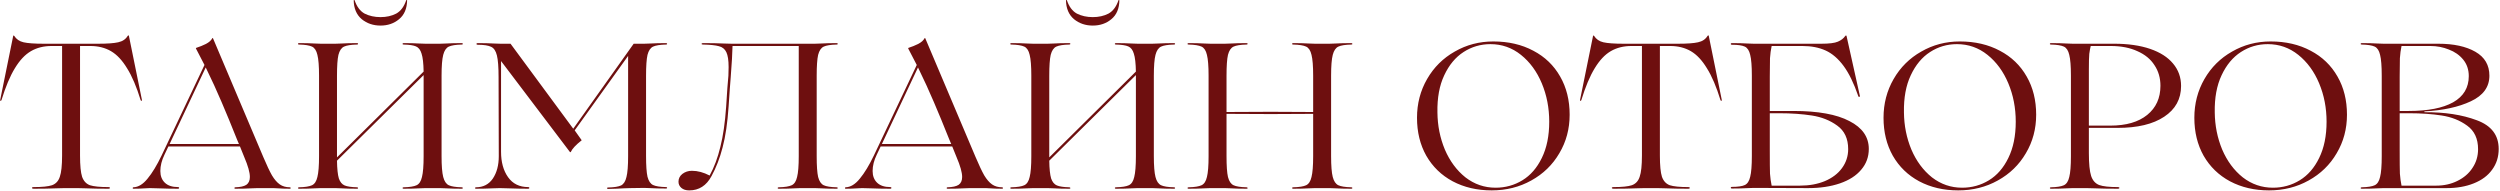 <?xml version="1.0" encoding="UTF-8"?> <svg xmlns="http://www.w3.org/2000/svg" width="1181" height="90" viewBox="0 0 1181 90" fill="none"><path d="M30.499 88.866C28.81 88.866 27.511 88.899 26.602 88.964C23.613 89.094 20.041 89.159 15.883 89.159C15.363 89.159 15.103 89.029 15.103 88.769C15.103 88.509 15.363 88.379 15.883 88.379C19.911 88.379 22.801 88.087 24.555 87.502C26.374 86.852 27.608 85.521 28.258 83.507C28.973 81.493 29.33 78.148 29.33 73.471V21.729H24.36C20.658 21.729 17.41 22.541 14.616 24.165C11.823 25.789 9.289 28.485 7.016 32.253C4.742 35.956 2.631 40.99 0.682 47.356C0.552 47.551 0.39 47.648 0.195 47.648C0.065 47.584 0.032 47.421 0.097 47.161L6.236 16.954C6.301 16.695 6.464 16.695 6.723 16.954C7.698 18.514 9.16 19.52 11.108 19.975C13.122 20.43 16.273 20.657 20.56 20.657H46.48C50.702 20.657 53.82 20.43 55.834 19.975C57.913 19.52 59.407 18.514 60.316 16.954C60.641 16.63 60.836 16.63 60.901 16.954L67.04 47.161C67.105 47.421 67.04 47.584 66.845 47.648C66.715 47.648 66.585 47.551 66.455 47.356C64.506 40.99 62.362 35.956 60.024 32.253C57.75 28.485 55.217 25.789 52.423 24.165C49.63 22.541 46.382 21.729 42.679 21.729H37.807V73.471C37.807 78.148 38.132 81.493 38.782 83.507C39.496 85.521 40.73 86.852 42.484 87.502C44.303 88.087 47.227 88.379 51.254 88.379C51.709 88.379 51.936 88.509 51.936 88.769C51.936 89.029 51.709 89.159 51.254 89.159C47.097 89.159 43.524 89.094 40.536 88.964C39.626 88.899 38.327 88.866 36.638 88.866H30.499ZM136.941 88.476C137.201 88.476 137.331 88.606 137.331 88.866C137.331 89.061 137.201 89.159 136.941 89.159C134.797 89.159 132.881 89.094 131.192 88.964C130.737 88.899 130.055 88.866 129.146 88.866H121.643C120.408 88.866 119.467 88.899 118.817 88.964C116.608 89.094 114.042 89.159 111.119 89.159C110.859 89.159 110.729 89.061 110.729 88.866C110.729 88.606 110.859 88.476 111.119 88.476C113.523 88.412 115.277 88.022 116.381 87.307C117.485 86.528 118.037 85.293 118.037 83.604C118.037 81.461 117.16 78.343 115.406 74.25L113.36 69.183H97.088H79.548L77.697 73.081C76.397 75.744 75.748 78.31 75.748 80.779C75.748 83.117 76.462 84.969 77.891 86.333C79.321 87.697 81.399 88.379 84.128 88.379C84.453 88.379 84.615 88.509 84.615 88.769C84.615 89.029 84.453 89.159 84.128 89.159C81.01 89.159 77.826 89.094 74.579 88.964C73.539 88.899 72.272 88.866 70.778 88.866C69.934 88.866 69.219 88.899 68.635 88.964C66.686 89.094 64.802 89.159 62.983 89.159C62.788 89.159 62.691 89.061 62.691 88.866C62.691 88.606 62.788 88.476 62.983 88.476C65.322 88.412 67.563 87.047 69.706 84.384C71.915 81.721 74.124 78.083 76.332 73.471L96.6 30.694L92.605 22.996C92.475 22.801 92.508 22.671 92.703 22.606C94.327 22.086 95.853 21.469 97.282 20.755C98.776 19.975 99.783 19.066 100.303 18.026C100.433 17.961 100.53 17.961 100.595 18.026L124.371 74.153C125.995 77.985 127.359 80.876 128.464 82.825C129.633 84.774 130.867 86.203 132.166 87.112C133.466 88.022 135.057 88.476 136.941 88.476ZM112.873 68.014L111.996 65.968C109.333 59.276 106.897 53.365 104.688 48.233C102.479 43.036 99.978 37.58 97.185 31.863L80.133 68.014H97.088H112.873ZM218.146 88.476C218.47 88.476 218.633 88.606 218.633 88.866C218.633 89.061 218.47 89.159 218.146 89.159C215.287 89.159 212.754 89.094 210.545 88.964C209.895 88.899 208.986 88.866 207.817 88.866H200.996C199.827 88.866 198.917 88.899 198.267 88.964C196.059 89.094 193.525 89.159 190.667 89.159C190.342 89.159 190.18 89.061 190.18 88.866C190.18 88.606 190.342 88.476 190.667 88.476C193.525 88.412 195.572 88.087 196.806 87.502C198.04 86.917 198.885 85.618 199.339 83.604C199.859 81.591 200.119 78.31 200.119 73.763V35.761V35.468L159.193 75.906C159.258 79.739 159.551 82.532 160.07 84.287C160.655 85.975 161.565 87.08 162.799 87.6C164.033 88.119 165.982 88.412 168.645 88.476C168.97 88.476 169.132 88.606 169.132 88.866C169.197 89.061 169.035 89.159 168.645 89.159C165.722 89.159 163.221 89.094 161.142 88.964C160.493 88.899 159.583 88.866 158.414 88.866H151.593C150.424 88.866 149.514 88.899 148.865 88.964C146.656 89.094 144.123 89.159 141.264 89.159C140.939 89.159 140.777 89.061 140.777 88.866C140.777 88.606 140.939 88.476 141.264 88.476C144.123 88.412 146.169 88.087 147.403 87.502C148.637 86.917 149.482 85.618 149.937 83.604C150.456 81.591 150.716 78.31 150.716 73.763V35.761C150.716 31.213 150.456 27.933 149.937 25.919C149.482 23.905 148.637 22.606 147.403 22.021C146.169 21.437 144.123 21.112 141.264 21.047C140.939 21.047 140.777 20.95 140.777 20.755C140.777 20.495 140.939 20.365 141.264 20.365C144.123 20.365 146.656 20.43 148.865 20.56C149.514 20.625 150.424 20.657 151.593 20.657H158.414C159.583 20.657 160.493 20.625 161.142 20.56C163.221 20.43 165.722 20.365 168.645 20.365C169.035 20.365 169.197 20.495 169.132 20.755C169.132 20.95 168.97 21.047 168.645 21.047C165.787 21.112 163.741 21.437 162.506 22.021C161.272 22.606 160.395 23.905 159.876 25.919C159.421 27.933 159.193 31.213 159.193 35.761V73.763V74.347L200.119 33.812C200.054 29.914 199.729 27.088 199.144 25.334C198.625 23.58 197.748 22.444 196.514 21.924C195.344 21.404 193.395 21.112 190.667 21.047C190.342 21.047 190.18 20.95 190.18 20.755C190.18 20.495 190.342 20.365 190.667 20.365C193.525 20.365 196.059 20.43 198.267 20.56C198.917 20.625 199.827 20.657 200.996 20.657H207.817C208.986 20.657 209.895 20.625 210.545 20.56C212.754 20.43 215.287 20.365 218.146 20.365C218.47 20.365 218.633 20.495 218.633 20.755C218.633 20.95 218.47 21.047 218.146 21.047C215.287 21.112 213.241 21.437 212.007 22.021C210.772 22.606 209.895 23.905 209.376 25.919C208.856 27.933 208.596 31.213 208.596 35.761V73.763C208.596 78.31 208.856 81.591 209.376 83.604C209.895 85.618 210.772 86.917 212.007 87.502C213.241 88.087 215.287 88.412 218.146 88.476ZM179.754 12.082C176.311 12.082 173.355 11.075 170.886 9.062C168.418 6.983 167.151 3.995 167.086 0.097L167.476 -0C168.515 3.118 170.107 5.261 172.251 6.431C174.459 7.535 176.96 8.087 179.754 8.087C182.547 8.087 185.015 7.535 187.159 6.431C189.303 5.261 190.894 3.118 191.934 -0L192.324 0.097C192.259 4.06 190.992 7.048 188.523 9.062C186.12 11.075 183.197 12.082 179.754 12.082ZM236.111 88.866C234.812 88.866 233.708 88.899 232.798 88.964C230.07 89.094 227.407 89.159 224.808 89.159C224.548 89.159 224.418 89.061 224.418 88.866C224.418 88.606 224.548 88.476 224.808 88.476C228.251 88.476 230.914 87.112 232.798 84.384C234.682 81.591 235.624 78.05 235.624 73.763C235.559 66.422 235.527 53.982 235.527 36.443C235.527 31.701 235.267 28.29 234.747 26.211C234.227 24.068 233.318 22.703 232.019 22.119C230.72 21.469 228.576 21.144 225.588 21.144C225.263 21.144 225.1 21.015 225.1 20.755C225.1 20.495 225.263 20.365 225.588 20.365C228.641 20.365 231.272 20.43 233.48 20.56C234.195 20.625 235.169 20.657 236.404 20.657H241.178L270.8 60.803L299.351 20.657H304.32C305.49 20.657 306.399 20.625 307.049 20.56C309.257 20.43 311.791 20.365 314.649 20.365C314.974 20.365 315.136 20.495 315.136 20.755C315.136 20.95 314.974 21.047 314.649 21.047C311.791 21.112 309.745 21.437 308.51 22.021C307.276 22.606 306.399 23.905 305.879 25.919C305.425 27.933 305.197 31.213 305.197 35.761V73.665C305.197 78.213 305.425 81.493 305.879 83.507C306.399 85.521 307.276 86.82 308.51 87.405C309.745 87.989 311.791 88.314 314.649 88.379C314.974 88.379 315.136 88.509 315.136 88.769C315.136 88.964 314.974 89.061 314.649 89.061C311.791 89.061 309.257 88.996 307.049 88.866C306.399 88.801 305.49 88.769 304.32 88.769L297.597 88.866L294.576 88.964C292.757 89.094 290.321 89.191 287.268 89.256C286.943 89.256 286.781 89.126 286.781 88.866C286.781 88.671 286.943 88.574 287.268 88.574C290.126 88.509 292.173 88.184 293.407 87.6C294.641 86.95 295.486 85.618 295.94 83.604C296.46 81.591 296.72 78.31 296.72 73.763V26.406L271.483 61.583L274.796 66.26C272.002 68.469 270.281 70.32 269.631 71.814C269.566 71.879 269.501 71.911 269.436 71.911C269.371 71.911 269.306 71.879 269.241 71.814L236.696 28.842V71.716C236.696 76.589 237.8 80.584 240.009 83.702C242.218 86.82 245.401 88.379 249.558 88.379C249.883 88.379 250.045 88.509 250.045 88.769C250.045 89.029 249.883 89.159 249.558 89.159C246.505 89.159 243.289 89.094 239.912 88.964C238.937 88.899 237.67 88.866 236.111 88.866ZM395.256 88.476C395.581 88.476 395.743 88.606 395.743 88.866C395.743 89.061 395.581 89.159 395.256 89.159C392.398 89.159 389.864 89.094 387.656 88.964C387.006 88.899 386.097 88.866 384.927 88.866H378.106C377.002 88.866 376.125 88.899 375.475 88.964C373.397 89.094 370.863 89.159 367.875 89.159C367.55 89.159 367.388 89.061 367.388 88.866C367.388 88.606 367.55 88.476 367.875 88.476C370.733 88.412 372.78 88.087 374.014 87.502C375.248 86.917 376.093 85.618 376.547 83.604C377.067 81.591 377.327 78.31 377.327 73.763V21.729H346.048C345.983 25.042 345.691 30.044 345.171 36.735L344.781 41.705L344.197 50.279C343.677 58.01 342.735 64.441 341.371 69.573C340.072 74.64 338.318 79.187 336.109 83.215C333.706 87.697 330.198 89.938 325.585 89.938C324.026 89.938 322.792 89.548 321.883 88.769C320.973 87.989 320.518 87.015 320.518 85.846C320.518 84.351 321.136 83.117 322.37 82.143C323.669 81.168 325.163 80.681 326.852 80.681C329.58 80.681 332.374 81.428 335.232 82.922C337.376 79.025 339.065 74.51 340.299 69.378C341.598 64.246 342.508 57.945 343.027 50.474L343.612 41.51C343.677 40.275 343.839 38.359 344.099 35.761C344.164 34.786 344.197 33.422 344.197 31.668C344.197 28.485 343.839 26.146 343.125 24.652C342.41 23.158 341.241 22.216 339.617 21.826C337.993 21.372 335.492 21.112 332.114 21.047C331.659 21.047 331.432 20.95 331.432 20.755C331.432 20.495 331.659 20.365 332.114 20.365C336.012 20.365 339.325 20.43 342.053 20.56C342.897 20.625 344.099 20.657 345.658 20.657H384.927C386.097 20.657 387.006 20.625 387.656 20.56C389.864 20.43 392.398 20.365 395.256 20.365C395.581 20.365 395.743 20.495 395.743 20.755C395.743 20.95 395.581 21.047 395.256 21.047C392.398 21.112 390.351 21.437 389.117 22.021C387.883 22.606 387.006 23.905 386.486 25.919C386.032 27.933 385.804 31.213 385.804 35.761V73.763C385.804 78.31 386.032 81.591 386.486 83.604C387.006 85.618 387.883 86.917 389.117 87.502C390.351 88.087 392.398 88.412 395.256 88.476ZM473.418 88.476C473.678 88.476 473.808 88.606 473.808 88.866C473.808 89.061 473.678 89.159 473.418 89.159C471.275 89.159 469.358 89.094 467.669 88.964C467.215 88.899 466.533 88.866 465.623 88.866H458.12C456.886 88.866 455.944 88.899 455.294 88.964C453.086 89.094 450.52 89.159 447.597 89.159C447.337 89.159 447.207 89.061 447.207 88.866C447.207 88.606 447.337 88.476 447.597 88.476C450 88.412 451.754 88.022 452.858 87.307C453.963 86.528 454.515 85.293 454.515 83.604C454.515 81.461 453.638 78.343 451.884 74.25L449.838 69.183H433.565H416.025L414.174 73.081C412.875 75.744 412.225 78.31 412.225 80.779C412.225 83.117 412.94 84.969 414.369 86.333C415.798 87.697 417.877 88.379 420.605 88.379C420.93 88.379 421.092 88.509 421.092 88.769C421.092 89.029 420.93 89.159 420.605 89.159C417.487 89.159 414.304 89.094 411.056 88.964C410.017 88.899 408.75 88.866 407.256 88.866C406.411 88.866 405.697 88.899 405.112 88.964C403.163 89.094 401.279 89.159 399.46 89.159C399.266 89.159 399.168 89.061 399.168 88.866C399.168 88.606 399.266 88.476 399.46 88.476C401.799 88.412 404.04 87.047 406.184 84.384C408.393 81.721 410.601 78.083 412.81 73.471L433.078 30.694L429.083 22.996C428.953 22.801 428.985 22.671 429.18 22.606C430.804 22.086 432.331 21.469 433.76 20.755C435.254 19.975 436.261 19.066 436.781 18.026C436.91 17.961 437.008 17.961 437.073 18.026L460.849 74.153C462.473 77.985 463.837 80.876 464.941 82.825C466.11 84.774 467.345 86.203 468.644 87.112C469.943 88.022 471.535 88.476 473.418 88.476ZM449.35 68.014L448.473 65.968C445.81 59.276 443.374 53.365 441.165 48.233C438.957 43.036 436.456 37.58 433.662 31.863L416.61 68.014H433.565H449.35ZM554.623 88.476C554.948 88.476 555.11 88.606 555.11 88.866C555.11 89.061 554.948 89.159 554.623 89.159C551.765 89.159 549.231 89.094 547.023 88.964C546.373 88.899 545.464 88.866 544.294 88.866H537.473C536.304 88.866 535.395 88.899 534.745 88.964C532.536 89.094 530.003 89.159 527.145 89.159C526.82 89.159 526.657 89.061 526.657 88.866C526.657 88.606 526.82 88.476 527.145 88.476C530.003 88.412 532.049 88.087 533.283 87.502C534.518 86.917 535.362 85.618 535.817 83.604C536.337 81.591 536.596 78.31 536.596 73.763V35.761V35.468L495.671 75.906C495.736 79.739 496.028 82.532 496.548 84.287C497.133 85.975 498.042 87.08 499.276 87.6C500.511 88.119 502.459 88.412 505.123 88.476C505.448 88.476 505.61 88.606 505.61 88.866C505.675 89.061 505.513 89.159 505.123 89.159C502.2 89.159 499.699 89.094 497.62 88.964C496.97 88.899 496.061 88.866 494.891 88.866H488.071C486.901 88.866 485.992 88.899 485.342 88.964C483.134 89.094 480.6 89.159 477.742 89.159C477.417 89.159 477.255 89.061 477.255 88.866C477.255 88.606 477.417 88.476 477.742 88.476C480.6 88.412 482.646 88.087 483.881 87.502C485.115 86.917 485.959 85.618 486.414 83.604C486.934 81.591 487.194 78.31 487.194 73.763V35.761C487.194 31.213 486.934 27.933 486.414 25.919C485.959 23.905 485.115 22.606 483.881 22.021C482.646 21.437 480.6 21.112 477.742 21.047C477.417 21.047 477.255 20.95 477.255 20.755C477.255 20.495 477.417 20.365 477.742 20.365C480.6 20.365 483.134 20.43 485.342 20.56C485.992 20.625 486.901 20.657 488.071 20.657H494.891C496.061 20.657 496.97 20.625 497.62 20.56C499.699 20.43 502.2 20.365 505.123 20.365C505.513 20.365 505.675 20.495 505.61 20.755C505.61 20.95 505.448 21.047 505.123 21.047C502.265 21.112 500.218 21.437 498.984 22.021C497.75 22.606 496.873 23.905 496.353 25.919C495.898 27.933 495.671 31.213 495.671 35.761V73.763V74.347L536.596 33.812C536.531 29.914 536.207 27.088 535.622 25.334C535.102 23.58 534.225 22.444 532.991 21.924C531.822 21.404 529.873 21.112 527.145 21.047C526.82 21.047 526.657 20.95 526.657 20.755C526.657 20.495 526.82 20.365 527.145 20.365C530.003 20.365 532.536 20.43 534.745 20.56C535.395 20.625 536.304 20.657 537.473 20.657H544.294C545.464 20.657 546.373 20.625 547.023 20.56C549.231 20.43 551.765 20.365 554.623 20.365C554.948 20.365 555.11 20.495 555.11 20.755C555.11 20.95 554.948 21.047 554.623 21.047C551.765 21.112 549.718 21.437 548.484 22.021C547.25 22.606 546.373 23.905 545.853 25.919C545.334 27.933 545.074 31.213 545.074 35.761V73.763C545.074 78.31 545.334 81.591 545.853 83.604C546.373 85.618 547.25 86.917 548.484 87.502C549.718 88.087 551.765 88.412 554.623 88.476ZM516.231 12.082C512.788 12.082 509.832 11.075 507.364 9.062C504.895 6.983 503.629 3.995 503.564 0.097L503.953 -0C504.993 3.118 506.584 5.261 508.728 6.431C510.937 7.535 513.438 8.087 516.231 8.087C519.024 8.087 521.493 7.535 523.637 6.431C525.78 5.261 527.372 3.118 528.411 -0L528.801 0.097C528.736 4.06 527.469 7.048 525.001 9.062C522.597 11.075 519.674 12.082 516.231 12.082ZM638.362 88.476C638.687 88.476 638.849 88.606 638.849 88.866C638.849 89.061 638.687 89.159 638.362 89.159C635.503 89.159 632.97 89.094 630.761 88.964C630.112 88.899 629.202 88.866 628.033 88.866H621.212C620.043 88.866 619.133 88.899 618.484 88.964C616.275 89.094 613.742 89.159 610.883 89.159C610.558 89.159 610.396 89.061 610.396 88.866C610.396 88.606 610.558 88.476 610.883 88.476C613.742 88.412 615.788 88.087 617.022 87.502C618.256 86.917 619.101 85.618 619.556 83.604C620.075 81.591 620.335 78.31 620.335 73.763V53.787L600.36 53.885L579.41 53.787V73.763C579.41 78.31 579.637 81.591 580.092 83.604C580.611 85.618 581.488 86.917 582.723 87.502C583.957 88.087 586.003 88.412 588.862 88.476C589.186 88.476 589.349 88.606 589.349 88.866C589.414 89.061 589.251 89.159 588.862 89.159C585.938 89.159 583.437 89.094 581.359 88.964C580.709 88.899 579.799 88.866 578.63 88.866H571.809C570.64 88.866 569.731 88.899 569.081 88.964C566.872 89.094 564.339 89.159 561.48 89.159C561.156 89.159 560.993 89.061 560.993 88.866C560.993 88.606 561.156 88.476 561.48 88.476C564.339 88.412 566.385 88.087 567.619 87.502C568.854 86.917 569.698 85.618 570.153 83.604C570.672 81.591 570.932 78.31 570.932 73.763V35.761C570.932 31.213 570.672 27.933 570.153 25.919C569.698 23.905 568.854 22.606 567.619 22.021C566.385 21.437 564.339 21.112 561.48 21.047C561.156 21.047 560.993 20.95 560.993 20.755C560.993 20.495 561.156 20.365 561.48 20.365C564.339 20.365 566.872 20.43 569.081 20.56C569.731 20.625 570.64 20.657 571.809 20.657H578.63C579.799 20.657 580.709 20.625 581.359 20.56C583.437 20.43 585.938 20.365 588.862 20.365C589.251 20.365 589.414 20.495 589.349 20.755C589.349 20.95 589.186 21.047 588.862 21.047C586.003 21.112 583.957 21.437 582.723 22.021C581.488 22.606 580.611 23.905 580.092 25.919C579.637 27.933 579.41 31.213 579.41 35.761V52.91L600.262 52.813L620.335 52.91V35.761C620.335 31.213 620.075 27.933 619.556 25.919C619.101 23.905 618.256 22.606 617.022 22.021C615.788 21.437 613.742 21.112 610.883 21.047C610.558 21.047 610.396 20.95 610.396 20.755C610.396 20.495 610.558 20.365 610.883 20.365C613.742 20.365 616.275 20.43 618.484 20.56C619.133 20.625 620.043 20.657 621.212 20.657H628.033C629.202 20.657 630.112 20.625 630.761 20.56C632.97 20.43 635.503 20.365 638.362 20.365C638.687 20.365 638.849 20.495 638.849 20.755C638.849 20.95 638.687 21.047 638.362 21.047C635.503 21.112 633.457 21.437 632.223 22.021C630.989 22.606 630.112 23.905 629.592 25.919C629.072 27.933 628.812 31.213 628.812 35.761V73.763C628.812 78.31 629.072 81.591 629.592 83.604C630.112 85.618 630.989 86.917 632.223 87.502C633.457 88.087 635.503 88.412 638.362 88.476ZM704.668 89.938C697.782 89.938 691.643 88.509 686.251 85.651C680.924 82.792 676.767 78.765 673.779 73.568C670.855 68.371 669.394 62.395 669.394 55.639C669.394 48.948 670.985 42.841 674.168 37.32C677.352 31.798 681.704 27.478 687.226 24.36C692.747 21.177 698.821 19.585 705.447 19.585C712.593 19.585 718.894 21.047 724.351 23.97C729.807 26.828 734.03 30.889 737.018 36.15C740.006 41.347 741.5 47.356 741.5 54.177C741.5 60.868 739.876 66.942 736.628 72.399C733.445 77.855 729.028 82.143 723.376 85.261C717.79 88.379 711.553 89.938 704.668 89.938ZM706.519 88.671C711.131 88.671 715.354 87.502 719.186 85.163C723.019 82.825 726.072 79.317 728.346 74.64C730.684 69.898 731.854 64.181 731.854 57.49C731.854 50.994 730.684 44.953 728.346 39.366C726.007 33.779 722.727 29.297 718.504 25.919C714.282 22.541 709.475 20.852 704.083 20.852C699.471 20.852 695.248 22.086 691.416 24.555C687.583 27.023 684.53 30.694 682.256 35.566C679.982 40.373 678.911 46.219 679.04 53.105C679.105 59.342 680.275 65.188 682.548 70.645C684.887 76.101 688.135 80.486 692.293 83.799C696.515 87.047 701.257 88.671 706.519 88.671ZM776.821 88.866C775.132 88.866 773.833 88.899 772.923 88.964C769.935 89.094 766.362 89.159 762.205 89.159C761.685 89.159 761.425 89.029 761.425 88.769C761.425 88.509 761.685 88.379 762.205 88.379C766.232 88.379 769.123 88.087 770.877 87.502C772.696 86.852 773.93 85.521 774.58 83.507C775.294 81.493 775.651 78.148 775.651 73.471V21.729H770.682C766.979 21.729 763.731 22.541 760.938 24.165C758.144 25.789 755.611 28.485 753.337 32.253C751.064 35.956 748.952 40.99 747.004 47.356C746.874 47.551 746.711 47.648 746.516 47.648C746.387 47.584 746.354 47.421 746.419 47.161L752.558 16.954C752.623 16.695 752.785 16.695 753.045 16.954C754.019 18.514 755.481 19.52 757.43 19.975C759.444 20.43 762.594 20.657 766.882 20.657H792.801C797.024 20.657 800.142 20.43 802.155 19.975C804.234 19.52 805.728 18.514 806.638 16.954C806.963 16.63 807.157 16.63 807.222 16.954L813.361 47.161C813.426 47.421 813.361 47.584 813.166 47.648C813.036 47.648 812.907 47.551 812.777 47.356C810.828 40.99 808.684 35.956 806.345 32.253C804.072 28.485 801.538 25.789 798.745 24.165C795.952 22.541 792.704 21.729 789.001 21.729H784.129V73.471C784.129 78.148 784.454 81.493 785.103 83.507C785.818 85.521 787.052 86.852 788.806 87.502C790.625 88.087 793.548 88.379 797.576 88.379C798.03 88.379 798.258 88.509 798.258 88.769C798.258 89.029 798.03 89.159 797.576 89.159C793.418 89.159 789.845 89.094 786.857 88.964C785.948 88.899 784.649 88.866 782.96 88.866H776.821ZM847.256 52.423C858.819 52.423 867.621 54.015 873.662 57.198C879.769 60.316 882.822 64.701 882.822 70.352C882.822 74.12 881.62 77.401 879.216 80.194C876.878 82.987 873.532 85.131 869.18 86.625C864.828 88.119 859.793 88.866 854.077 88.866L828.449 88.769C827.28 88.769 826.371 88.801 825.721 88.866C823.512 88.996 820.979 89.061 818.121 89.061C817.796 89.061 817.633 88.931 817.633 88.671C817.633 88.412 817.796 88.282 818.121 88.282C820.979 88.282 823.025 87.989 824.259 87.405C825.494 86.82 826.338 85.521 826.793 83.507C827.313 81.493 827.572 78.213 827.572 73.665V35.761C827.572 31.213 827.313 27.933 826.793 25.919C826.338 23.905 825.494 22.606 824.259 22.021C823.025 21.437 820.979 21.144 818.121 21.144C817.796 21.144 817.633 21.015 817.633 20.755C817.633 20.495 817.796 20.365 818.121 20.365C820.979 20.365 823.512 20.43 825.721 20.56C826.371 20.625 827.28 20.657 828.449 20.657H860.41C864.113 20.657 866.711 20.332 868.206 19.683C869.765 19.033 870.934 18.124 871.713 16.954C871.843 16.825 871.941 16.759 872.006 16.759C872.136 16.759 872.233 16.825 872.298 16.954L878.632 45.407C878.632 45.602 878.502 45.732 878.242 45.797C878.047 45.797 877.917 45.667 877.852 45.407C875.774 39.366 873.467 34.624 870.934 31.181C868.4 27.738 865.575 25.302 862.457 23.873C859.338 22.444 855.668 21.729 851.446 21.729H836.927C836.537 23.548 836.277 25.464 836.147 27.478C836.082 29.492 836.05 32.383 836.05 36.15V52.423H847.256ZM850.276 87.697C854.694 87.697 858.624 86.982 862.067 85.553C865.575 84.059 868.271 82.013 870.154 79.414C872.103 76.751 873.078 73.763 873.078 70.45C873.078 65.513 871.356 61.81 867.913 59.342C864.535 56.873 860.54 55.281 855.928 54.567C851.316 53.852 846.184 53.495 840.532 53.495H836.05V71.229C836.05 76.556 836.082 80.161 836.147 82.045C836.277 83.929 836.537 85.813 836.927 87.697H850.276ZM925.053 89.938C918.167 89.938 912.028 88.509 906.636 85.651C901.31 82.792 897.152 78.765 894.164 73.568C891.241 68.371 889.779 62.395 889.779 55.639C889.779 48.948 891.371 42.841 894.554 37.32C897.737 31.798 902.089 27.478 907.611 24.36C913.132 21.177 919.206 19.585 925.832 19.585C932.978 19.585 939.279 21.047 944.736 23.97C950.193 26.828 954.415 30.889 957.403 36.15C960.392 41.347 961.886 47.356 961.886 54.177C961.886 60.868 960.262 66.942 957.014 72.399C953.83 77.855 949.413 82.143 943.762 85.261C938.175 88.379 931.939 89.938 925.053 89.938ZM926.904 88.671C931.516 88.671 935.739 87.502 939.572 85.163C943.404 82.825 946.457 79.317 948.731 74.64C951.07 69.898 952.239 64.181 952.239 57.49C952.239 50.994 951.07 44.953 948.731 39.366C946.392 33.779 943.112 29.297 938.889 25.919C934.667 22.541 929.86 20.852 924.468 20.852C919.856 20.852 915.633 22.086 911.801 24.555C907.968 27.023 904.915 30.694 902.641 35.566C900.368 40.373 899.296 46.219 899.426 53.105C899.491 59.342 900.66 65.188 902.934 70.645C905.272 76.101 908.52 80.486 912.678 83.799C916.9 87.047 921.642 88.671 926.904 88.671ZM986.78 60.413V72.301C986.78 77.303 987.137 80.909 987.851 83.117C988.566 85.261 989.833 86.69 991.652 87.405C993.471 88.054 996.426 88.379 1000.52 88.379C1000.97 88.379 1001.2 88.509 1001.2 88.769C1001.2 89.029 1000.97 89.159 1000.52 89.159C996.166 89.159 992.496 89.094 989.508 88.964C988.599 88.899 987.299 88.866 985.61 88.866H979.179C978.01 88.866 977.1 88.899 976.451 88.964C974.242 89.094 971.709 89.159 968.85 89.159C968.526 89.159 968.363 89.061 968.363 88.866C968.363 88.606 968.526 88.476 968.85 88.476C971.709 88.412 973.755 88.087 974.989 87.502C976.223 86.917 977.068 85.618 977.523 83.604C978.042 81.591 978.302 78.31 978.302 73.763V35.761C978.302 31.213 978.042 27.933 977.523 25.919C977.068 23.905 976.223 22.606 974.989 22.021C973.755 21.437 971.709 21.112 968.85 21.047C968.526 21.047 968.363 20.95 968.363 20.755C968.363 20.495 968.526 20.365 968.85 20.365C971.709 20.365 974.242 20.43 976.451 20.56C977.1 20.625 978.01 20.657 979.179 20.657H998.765C1005.33 20.657 1010.98 21.469 1015.72 23.093C1020.46 24.717 1024.07 27.023 1026.54 30.012C1029.07 33 1030.34 36.54 1030.34 40.633C1030.34 46.804 1027.67 51.644 1022.35 55.151C1017.08 58.659 1009.74 60.413 1000.32 60.413H986.78ZM987.657 21.729C987.397 22.768 987.169 24.003 986.975 25.432C986.845 26.861 986.78 29.362 986.78 32.935V59.342H996.914C1004.38 59.342 1010.2 57.653 1014.36 54.275C1018.51 50.897 1020.59 46.317 1020.59 40.535C1020.59 36.833 1019.65 33.584 1017.77 30.791C1015.95 27.933 1013.25 25.724 1009.68 24.165C1006.17 22.541 1001.98 21.729 997.108 21.729H987.657ZM1071.88 89.938C1065 89.938 1058.86 88.509 1053.46 85.651C1048.14 82.792 1043.98 78.765 1040.99 73.568C1038.07 68.371 1036.61 62.395 1036.61 55.639C1036.61 48.948 1038.2 42.841 1041.38 37.32C1044.56 31.798 1048.92 27.478 1054.44 24.36C1059.96 21.177 1066.03 19.585 1072.66 19.585C1079.81 19.585 1086.11 21.047 1091.56 23.97C1097.02 26.828 1101.24 30.889 1104.23 36.15C1107.22 41.347 1108.71 47.356 1108.71 54.177C1108.71 60.868 1107.09 66.942 1103.84 72.399C1100.66 77.855 1096.24 82.143 1090.59 85.261C1085 88.379 1078.77 89.938 1071.88 89.938ZM1073.73 88.671C1078.34 88.671 1082.57 87.502 1086.4 85.163C1090.23 82.825 1093.29 79.317 1095.56 74.64C1097.9 69.898 1099.07 64.181 1099.07 57.49C1099.07 50.994 1097.9 44.953 1095.56 39.366C1093.22 33.779 1089.94 29.297 1085.72 25.919C1081.5 22.541 1076.69 20.852 1071.3 20.852C1066.68 20.852 1062.46 22.086 1058.63 24.555C1054.8 27.023 1051.74 30.694 1049.47 35.566C1047.2 40.373 1046.12 46.219 1046.25 53.105C1046.32 59.342 1047.49 65.188 1049.76 70.645C1052.1 76.101 1055.35 80.486 1059.51 83.799C1063.73 87.047 1068.47 88.671 1073.73 88.671ZM1126.01 88.866C1124.84 88.866 1123.93 88.899 1123.28 88.964C1121.07 89.094 1118.54 89.159 1115.68 89.159C1115.35 89.159 1115.19 89.061 1115.19 88.866C1115.19 88.606 1115.35 88.476 1115.68 88.476C1118.54 88.412 1120.58 88.087 1121.82 87.502C1123.05 86.917 1123.9 85.618 1124.35 83.604C1124.87 81.591 1125.13 78.31 1125.13 73.763V35.761C1125.13 31.213 1124.87 27.933 1124.35 25.919C1123.9 23.905 1123.05 22.606 1121.82 22.021C1120.58 21.437 1118.54 21.112 1115.68 21.047C1115.35 21.047 1115.19 20.95 1115.19 20.755C1115.19 20.495 1115.35 20.365 1115.68 20.365C1118.54 20.365 1121.07 20.43 1123.28 20.56C1123.93 20.625 1124.84 20.657 1126.01 20.657H1151.83C1159.11 20.657 1164.95 21.924 1169.37 24.457C1173.79 26.991 1175.99 30.759 1175.99 35.761C1175.99 41.087 1173.07 45.115 1167.23 47.843C1161.44 50.572 1154.14 52.163 1145.3 52.618V53.008C1154.92 52.943 1163.17 54.209 1170.05 56.808C1176.94 59.342 1180.38 63.856 1180.38 70.352C1180.38 74.12 1179.34 77.401 1177.26 80.194C1175.25 82.987 1172.36 85.131 1168.59 86.625C1164.89 88.119 1160.6 88.866 1155.73 88.866H1126.01ZM1137.8 52.423C1146.96 52.423 1153.97 51.059 1158.85 48.331C1163.78 45.537 1166.25 41.412 1166.25 35.956C1166.25 32.902 1165.37 30.304 1163.62 28.16C1161.87 26.017 1159.59 24.425 1156.8 23.386C1154.07 22.281 1151.18 21.729 1148.13 21.729H1134.48C1134.1 23.548 1133.84 25.464 1133.71 27.478C1133.64 29.492 1133.61 32.383 1133.61 36.15V52.423H1137.8ZM1133.61 71.229C1133.61 76.556 1133.64 80.161 1133.71 82.045C1133.84 83.929 1134.1 85.813 1134.48 87.697H1150.86C1154.56 87.697 1157.9 86.95 1160.89 85.456C1163.94 83.962 1166.32 81.915 1168 79.317C1169.76 76.719 1170.64 73.763 1170.64 70.45C1170.64 65.513 1168.91 61.81 1165.47 59.342C1162.09 56.873 1158.1 55.281 1153.49 54.567C1148.87 53.852 1143.74 53.495 1138.09 53.495H1133.61V71.229Z" fill="#6E0F0F"></path></svg> 